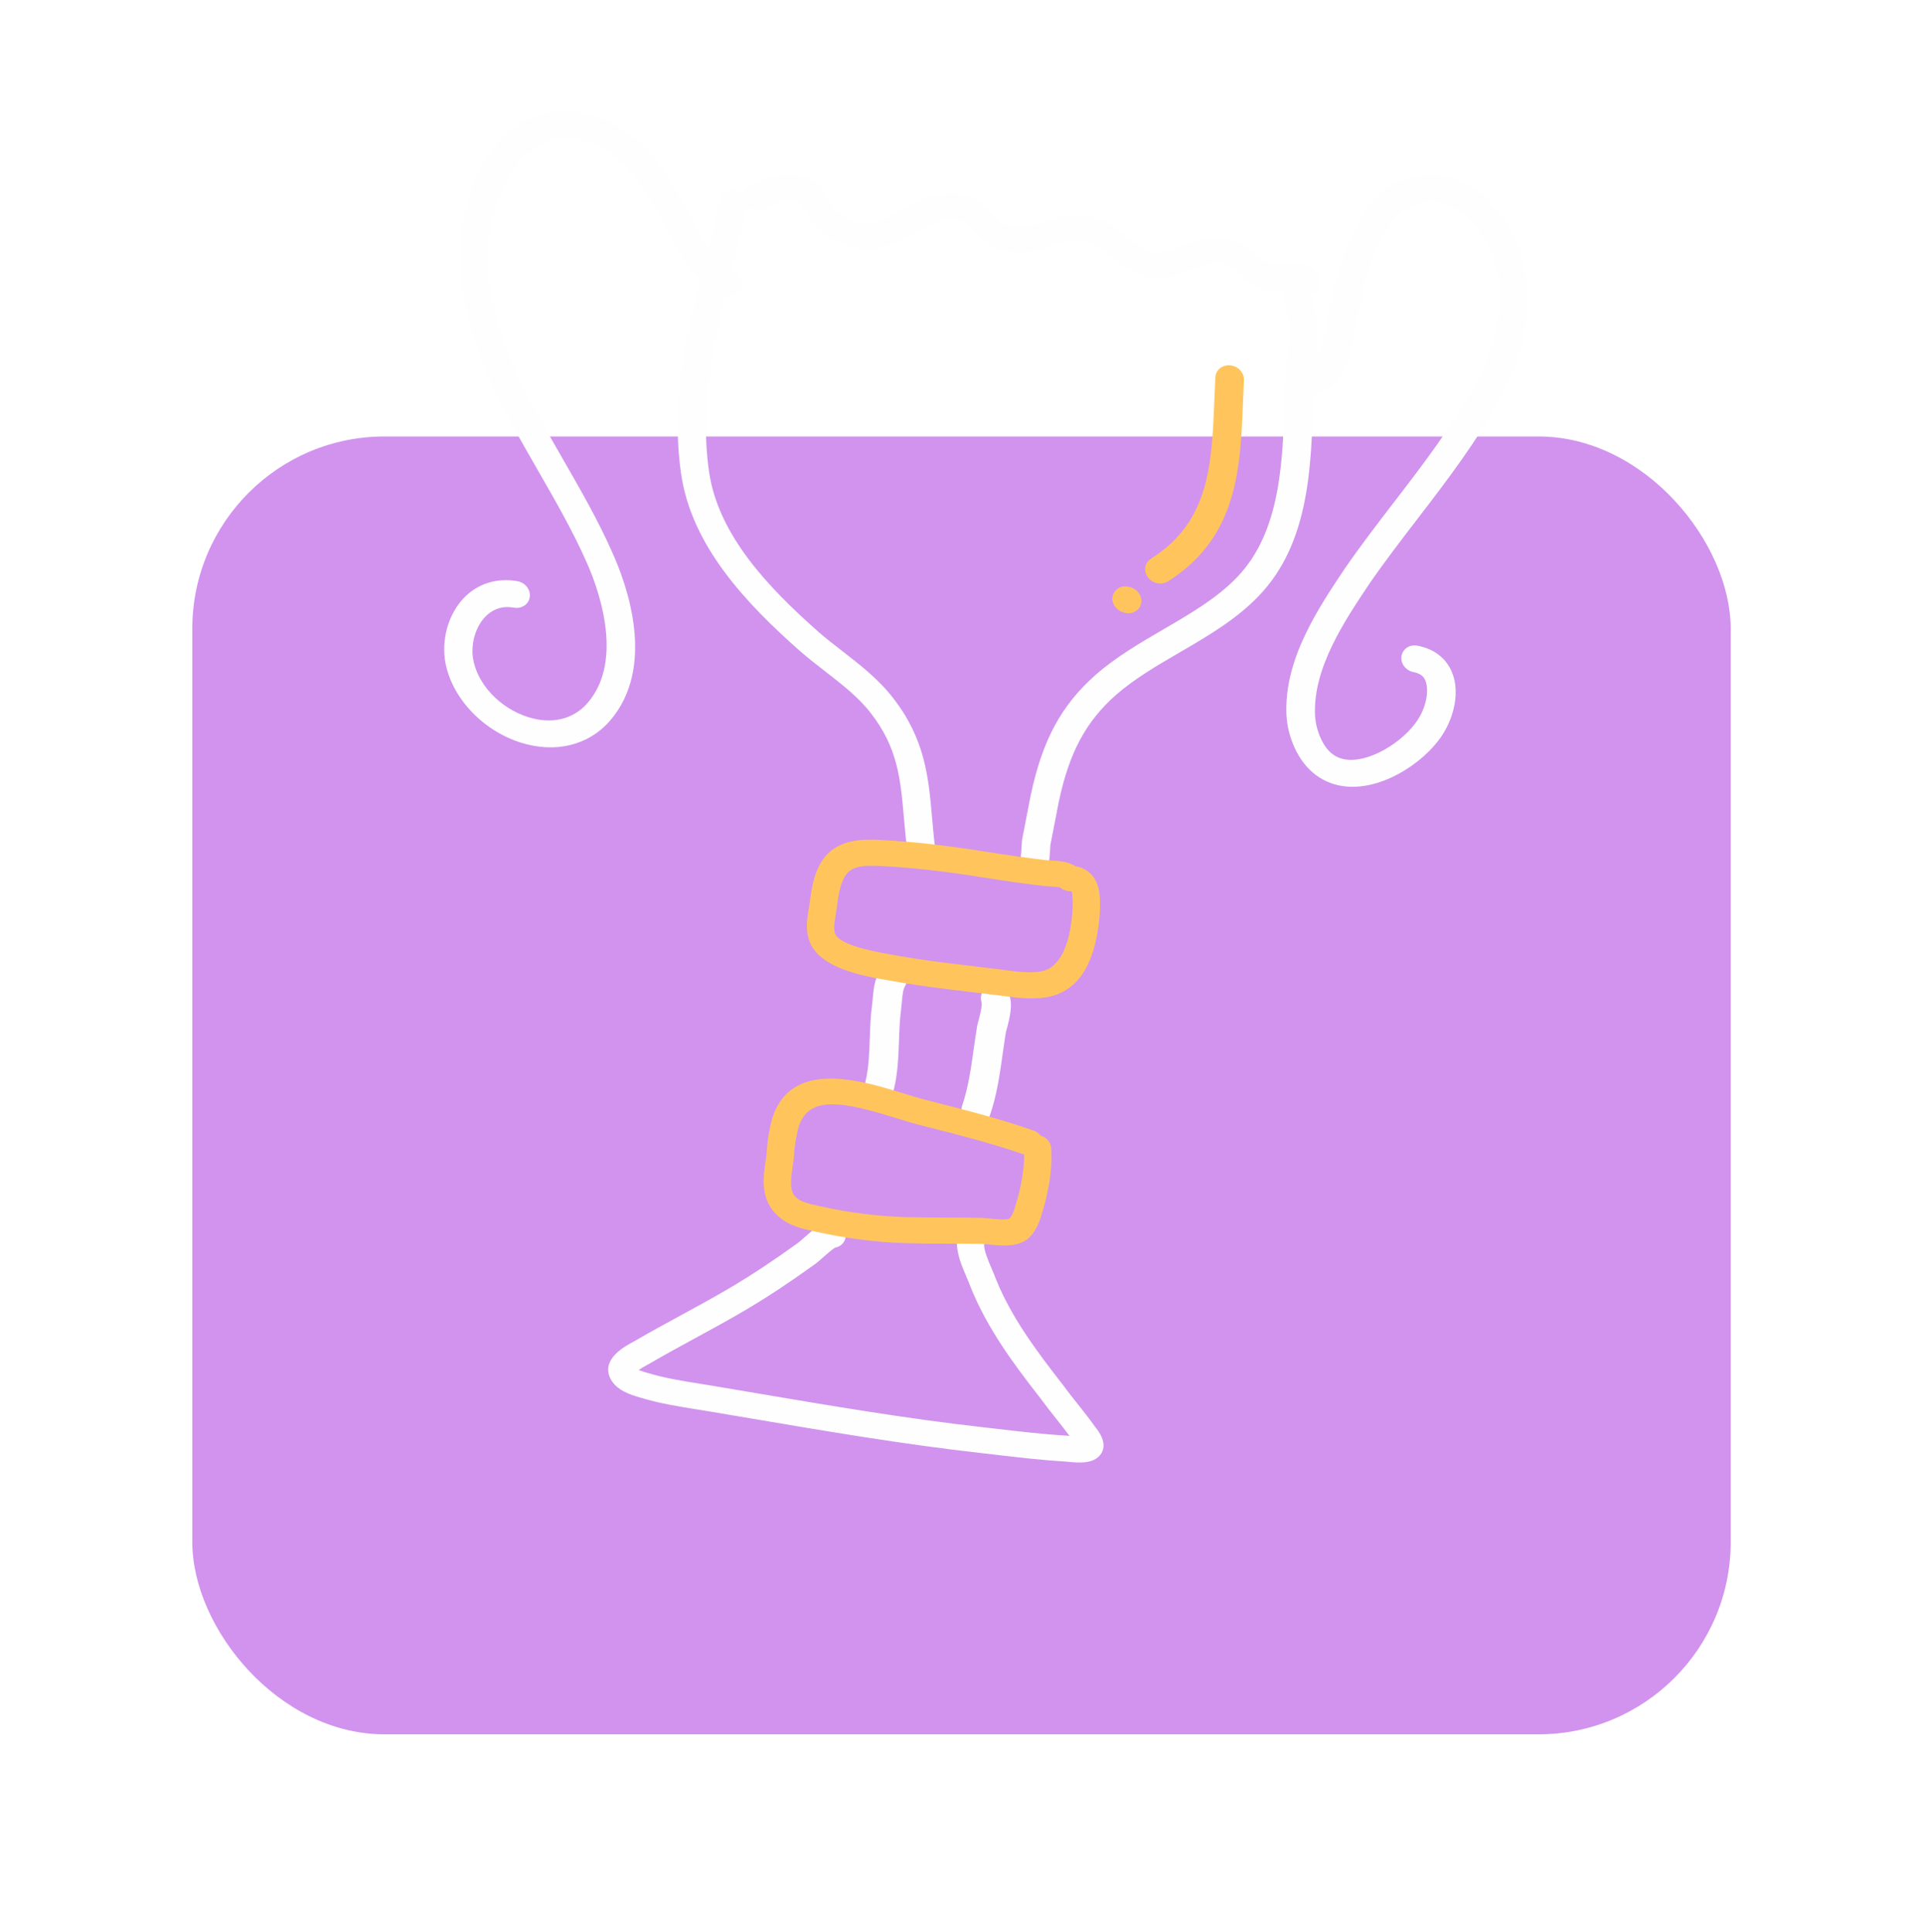 <?xml version="1.0" encoding="UTF-8"?> <svg xmlns="http://www.w3.org/2000/svg" width="200" height="201" viewBox="0 0 200 201" fill="none"> <g filter="url(#filter0_d_83_63)"> <rect x="16" y="41.4" width="160" height="135" rx="20" fill="#D193EE"></rect> </g> <path d="M76.552 19.693C77.034 19.779 77.468 20.085 77.727 20.542C78.04 21.096 77.943 21.737 77.536 22.144C77.516 22.264 77.491 22.421 77.464 22.626C77.456 22.684 77.445 22.741 77.43 22.797C77.348 23.095 77.292 23.372 77.232 23.654C77.166 23.981 77.095 24.309 76.999 24.661C76.495 26.451 76.068 28.285 75.656 30.063L75.638 30.147C74.092 36.017 72.799 42.328 73.728 48.957C74.644 55.653 79.99 61.18 85.094 65.701C85.87 66.379 86.703 67.025 87.581 67.706C89.454 69.159 91.389 70.665 92.876 72.595C96.225 76.887 96.57 80.852 96.938 85.05C97.029 86.102 97.124 87.188 97.268 88.304C97.367 89.073 96.796 89.735 95.995 89.784C95.191 89.83 94.46 89.246 94.361 88.476C94.21 87.305 94.111 86.188 94.016 85.109C93.657 81.013 93.374 77.778 90.555 74.162C89.304 72.538 87.607 71.221 85.813 69.828C84.939 69.149 84.029 68.445 83.179 67.7C77.65 62.803 71.865 56.774 70.818 49.152C69.825 42.063 71.174 35.444 72.781 29.346L72.791 29.296C73.21 27.492 73.645 25.625 74.163 23.792C74.243 23.504 74.299 23.224 74.355 22.947C74.418 22.645 74.482 22.341 74.566 22.023C74.711 20.933 74.888 19.831 76.071 19.681C76.233 19.659 76.396 19.665 76.552 19.693Z" fill="#FEFEFE"></path> <path d="M134.984 28.975C135.522 29.069 136.004 29.437 136.2 29.96C137.254 32.789 136.993 35.782 136.759 38.425C136.694 39.171 136.627 39.903 136.593 40.621L136.571 41.48C136.386 48.539 136.176 56.54 130.905 61.999C128.557 64.447 125.569 66.186 122.681 67.867C120.285 69.261 118.023 70.578 116.08 72.27C112.93 75.052 111.197 78.284 110.114 83.426L109.243 87.901C109.238 87.995 109.217 88.296 109.199 88.606C109.186 88.851 109.171 89.104 109.139 89.345L109.139 89.433L109.127 89.433C109.01 90.227 108.691 90.884 107.592 90.78C107.44 90.766 106.127 90.596 106.169 89.071C106.173 88.984 106.181 88.898 106.199 88.816C106.209 88.658 106.219 88.467 106.233 88.278C106.26 87.845 106.288 87.431 106.297 87.365C106.3 87.34 106.304 87.315 106.311 87.288L107.196 82.738C108.411 76.986 110.374 73.348 113.991 70.159C116.134 68.293 118.613 66.85 121.017 65.452C123.868 63.792 126.564 62.224 128.657 60.043C133.239 55.3 133.432 47.83 133.604 41.239L133.627 40.349C133.665 39.573 133.73 38.802 133.799 38.023C134.018 35.548 134.24 32.989 133.404 30.746C133.126 30.003 133.527 29.223 134.299 29.005C134.526 28.944 134.762 28.936 134.984 28.975Z" fill="#FEFEFE"></path> <path d="M99.925 20.151C101.555 20.411 102.542 21.442 103.344 22.274C103.883 22.834 104.349 23.318 104.896 23.492C105.873 23.802 107.095 23.44 108.394 23.062C109.732 22.669 111.246 22.225 112.848 22.416C114.861 22.65 116.184 23.759 117.348 24.739C118.182 25.44 118.904 26.044 119.773 26.262C120.616 26.478 121.664 26.055 122.775 25.614C124.006 25.122 125.4 24.565 126.952 24.693C128.633 24.825 129.734 25.762 130.619 26.514C131.183 26.993 131.671 27.408 132.23 27.584C132.368 27.606 132.85 27.502 133.133 27.44C134.085 27.232 136.308 26.747 137.249 28.928C137.553 29.629 137.219 30.404 136.504 30.665C135.812 30.918 135.019 30.59 134.695 29.933C134.479 29.946 134.11 30.026 133.871 30.077C133.14 30.236 132.311 30.419 131.464 30.148C130.33 29.791 129.527 29.107 128.816 28.502C128.019 27.824 127.531 27.436 126.848 27.387C125.968 27.314 124.99 27.704 123.955 28.117C122.545 28.68 120.947 29.321 119.189 28.877C117.648 28.495 116.542 27.564 115.565 26.743C114.6 25.932 113.759 25.232 112.64 25.101C111.625 24.981 110.51 25.307 109.33 25.653C107.755 26.114 105.97 26.637 104.144 26.061C102.863 25.66 102.013 24.775 101.33 24.063C100.611 23.316 100.171 22.893 99.528 22.811C98.002 22.632 96.727 23.36 95.257 24.203C93.81 25.029 92.171 25.967 90.151 25.931C87.813 25.886 85.573 24.683 84.166 22.716C83.954 22.416 83.785 22.114 83.637 21.847C83.353 21.335 83.165 21.02 82.959 20.955C82.407 20.785 81.634 20.841 80.722 21.115C80.652 21.148 80.572 21.205 80.486 21.258C80.017 21.551 79.233 22.044 78.274 21.762C77.525 21.544 77.073 20.786 77.268 20.073C77.431 19.466 78.009 19.086 78.64 19.12C78.718 19.078 78.812 19.016 78.887 18.971C79.104 18.836 79.348 18.684 79.629 18.58C79.652 18.571 79.679 18.563 79.701 18.557C81.212 18.09 82.558 18.034 83.71 18.389C85.075 18.815 85.666 19.882 86.098 20.661C86.222 20.884 86.341 21.097 86.455 21.259C87.315 22.463 88.67 23.2 90.074 23.23C91.312 23.251 92.438 22.609 93.741 21.864C95.398 20.916 97.276 19.84 99.743 20.129C99.797 20.133 99.861 20.141 99.925 20.151Z" fill="#FEFEFE"></path> <path d="M92.977 100.457C93.161 100.488 93.346 100.55 93.517 100.648C94.252 101.061 94.521 101.928 94.121 102.587C93.909 102.934 93.847 103.634 93.794 104.256C93.77 104.526 93.746 104.788 93.714 105.031C93.576 106.055 93.539 107.119 93.498 108.244C93.44 109.901 93.379 111.615 92.975 113.266C92.792 114.013 91.983 114.446 91.162 114.236C90.345 114.025 89.829 113.246 90.012 112.498C90.353 111.1 90.407 109.59 90.461 107.991C90.5 106.853 90.544 105.676 90.699 104.526C90.727 104.319 90.745 104.097 90.768 103.868C90.845 102.972 90.935 101.953 91.459 101.097C91.763 100.592 92.377 100.357 92.977 100.457Z" fill="#FEFEFE"></path> <path d="M103.716 102.516C104.285 102.611 104.791 103.001 104.985 103.547C105.335 104.542 105.038 105.813 104.679 107.138L104.617 107.36C104.495 108.092 104.391 108.839 104.285 109.597C103.987 111.726 103.675 113.925 102.966 115.98C102.714 116.708 101.863 117.075 101.062 116.799C100.262 116.522 99.817 115.711 100.072 114.984C100.702 113.164 100.993 111.088 101.275 109.078C101.387 108.28 101.497 107.487 101.629 106.713C101.634 106.675 101.643 106.64 101.652 106.603L101.731 106.303C101.842 105.893 102.182 104.65 102.093 104.257C101.828 103.508 102.265 102.746 103.059 102.543C103.28 102.484 103.5 102.48 103.716 102.516Z" fill="#FEFEFE"></path> <path d="M101.125 127.844C101.9 127.979 102.454 128.684 102.358 129.42C102.285 129.974 102.83 131.249 103.16 132.014C103.325 132.403 103.477 132.76 103.585 133.057C105.159 136.977 107.756 140.47 110.502 143.993C110.997 144.67 111.498 145.301 112.027 145.967C112.639 146.737 113.268 147.535 113.851 148.351L113.889 148.4C114.279 148.9 115.194 150.068 114.55 151.168C113.815 152.33 112.167 152.16 111.073 152.049C110.965 152.038 110.87 152.029 110.801 152.024C108.368 151.882 105.863 151.59 103.441 151.306L101.955 151.134C94.002 150.24 85.963 148.874 78.194 147.558C76.746 147.313 75.296 147.066 73.845 146.824C73.428 146.754 73.004 146.687 72.58 146.619C70.617 146.307 68.59 145.982 66.62 145.381L66.539 145.357C65.631 145.089 64.115 144.642 63.488 143.403C62.488 141.4 64.921 140.08 65.838 139.583L66.032 139.478C67.597 138.563 69.229 137.676 70.806 136.818C72.58 135.852 74.418 134.853 76.173 133.809C78.242 132.581 80.32 131.201 82.921 129.338C83.065 129.242 83.348 128.985 83.581 128.782C84.669 127.814 85.446 127.174 86.32 127.09C87.093 127.018 87.818 127.559 87.941 128.304C88.058 129.007 87.59 129.639 86.883 129.767C86.589 129.912 85.908 130.516 85.576 130.811C85.231 131.119 84.932 131.382 84.674 131.556C82.045 133.444 79.904 134.86 77.77 136.129C75.972 137.197 74.114 138.208 72.317 139.185C70.756 140.034 69.143 140.911 67.601 141.813L67.348 141.952C66.953 142.167 66.643 142.351 66.424 142.505C66.714 142.617 67.057 142.719 67.23 142.772L67.325 142.801C69.104 143.343 71.027 143.651 72.886 143.947C73.317 144.017 73.749 144.084 74.172 144.155C75.627 144.398 77.077 144.646 78.528 144.891C86.258 146.203 94.254 147.559 102.128 148.444L103.624 148.617C106.007 148.895 108.468 149.184 110.817 149.322C110.923 149.328 111.061 149.342 111.217 149.356C111.22 149.357 111.227 149.358 111.231 149.359C110.767 148.729 110.281 148.118 109.809 147.522C109.286 146.862 108.744 146.179 108.244 145.491C105.39 141.834 102.663 138.16 100.934 133.845C100.827 133.543 100.694 133.242 100.554 132.912C100.037 131.702 99.39 130.196 99.555 128.935C99.644 128.195 100.35 127.709 101.125 127.844Z" fill="#FEFEFE"></path> <path d="M150.119 18.282C151.72 18.561 153.232 19.332 154.461 20.518C159.719 25.618 160.328 33.383 156.091 41.294C153.663 45.849 150.496 49.97 147.435 53.957C145.76 56.14 144.025 58.395 142.447 60.683C139.833 64.588 136.564 69.466 136.766 74.362C136.809 75.194 137.008 76.01 137.356 76.776C137.992 78.195 138.915 78.926 140.197 79.026C142.902 79.235 146.508 76.706 147.689 74.472C148.434 73.139 148.636 71.508 148.177 70.647C148.035 70.38 147.774 70.059 147.026 69.916C146.214 69.761 145.646 69.021 145.759 68.262C145.872 67.502 146.615 66.992 147.439 67.167C149.394 67.539 150.352 68.644 150.815 69.505C151.932 71.59 151.262 74.238 150.351 75.869C148.733 78.917 144.13 82.128 140.132 81.822C137.675 81.633 135.722 80.182 134.63 77.74C134.138 76.66 133.853 75.506 133.793 74.315C133.555 68.561 137.08 63.297 139.915 59.07C141.54 56.715 143.294 54.432 144.991 52.225C147.991 48.322 151.093 44.286 153.419 39.916C155.17 36.648 158.568 28.403 152.396 22.417C151.44 21.495 150.273 20.998 149.027 20.974C147.662 20.95 146.302 21.524 145.299 22.547C142.753 25.245 141.743 30.175 141.008 33.774L140.922 34.243C140.619 35.937 140.274 37.858 139.071 39.479C138.529 40.242 137.73 40.827 136.89 41.057C136.158 41.259 135.058 41.561 134.426 40.493C134.067 39.889 134.218 39.135 134.758 38.727C135.006 38.541 135.304 38.446 135.606 38.44C135.694 38.416 135.794 38.387 135.894 38.361C136.07 38.312 136.354 38.117 136.577 37.803C137.438 36.639 137.704 35.168 137.985 33.612L138.076 33.105C138.878 29.18 139.973 23.841 143.039 20.589C144.6 19.006 146.725 18.13 148.898 18.167C149.313 18.172 149.72 18.212 150.119 18.282Z" fill="#FEFEFE"></path> <path d="M60.325 11.732C61.309 11.907 62.315 12.23 63.339 12.702C67.787 14.772 69.96 18.99 71.875 22.711L72.251 23.438C74.329 27.452 75.577 27.969 75.908 28.033C76.711 28.186 77.277 28.924 77.164 29.682C77.052 30.44 76.305 30.919 75.504 30.776C72.866 30.274 70.886 26.981 69.627 24.549L69.248 23.816C67.475 20.375 65.641 16.815 62.185 15.207C59.784 14.102 57.729 14.094 55.904 15.185C52.447 17.252 50.577 22.925 50.764 27.212C50.973 34.603 54.65 40.992 58.544 47.759C60.337 50.877 62.196 54.102 63.656 57.406C65.207 60.818 68.307 69.39 63.407 75.008C61.193 77.54 57.735 78.374 54.159 77.243C50.055 75.943 46.811 72.379 46.265 68.576C45.935 66.041 46.85 63.409 48.595 61.857C50.002 60.604 51.857 60.107 53.822 60.456C54.627 60.599 55.2 61.331 55.099 62.091C54.998 62.851 54.264 63.35 53.455 63.206C52.385 63.016 51.447 63.268 50.677 63.956C49.568 64.943 48.969 66.722 49.182 68.385C49.57 71.085 51.934 73.644 54.928 74.592C57.362 75.364 59.611 74.837 61.092 73.142C65.11 68.534 62.004 60.667 60.956 58.367C59.548 55.191 57.733 52.035 55.977 48.983C52.077 42.207 48.047 35.203 47.818 27.136C47.601 22.181 49.772 15.454 54.225 12.791C56.061 11.696 58.13 11.342 60.325 11.732Z" fill="#FEFEFE"></path> <path d="M89.052 112.449C90.793 112.756 92.509 113.283 93.916 113.718C94.762 113.979 95.558 114.225 96.238 114.397L97.342 114.679C100.703 115.539 104.181 116.427 107.519 117.609C107.81 117.713 108.051 117.895 108.224 118.12C108.814 118.281 109.273 118.789 109.322 119.396C109.551 122.131 108.704 125.158 108.328 126.334C108.194 126.849 107.734 128.278 106.707 129.005C106.675 129.029 106.639 129.05 106.603 129.071C105.496 129.709 104.061 129.568 102.905 129.454C102.622 129.426 102.357 129.399 102.13 129.391C100.933 129.367 99.712 129.364 98.49 129.36C97.088 129.357 95.635 129.353 94.205 129.312C91.09 129.211 88.043 128.821 84.895 128.128L84.634 128.072C83.464 127.818 82.011 127.502 80.903 126.474C79.024 124.779 79.377 122.437 79.631 120.727C79.658 120.547 79.685 120.372 79.707 120.202C79.798 118.734 79.997 117.468 80.315 116.337C81.631 112.131 85.402 111.804 89.052 112.449ZM106.518 120.093C103.356 118.984 100.005 118.128 96.761 117.299L95.661 117.018C94.906 116.827 94.075 116.571 93.194 116.298C87.931 114.677 84.124 113.795 83.059 117.22C82.796 118.156 82.625 119.261 82.545 120.565C82.545 120.595 82.541 120.625 82.537 120.656C82.511 120.854 82.48 121.06 82.449 121.269C82.217 122.804 82.109 123.937 82.806 124.566C83.311 125.034 84.224 125.232 85.108 125.426L85.379 125.486C88.344 126.141 91.207 126.507 94.128 126.601C95.514 126.638 96.945 126.642 98.332 126.647C99.572 126.651 100.808 126.653 102.045 126.681C102.349 126.69 102.679 126.723 103.032 126.758C103.624 126.815 104.591 126.911 104.979 126.758C105.147 126.595 105.421 126.135 105.593 125.472C106.201 123.537 106.529 121.603 106.518 120.093Z" fill="#FFC55C"></path> <path d="M110.543 89.622C111.01 89.704 111.469 89.847 111.847 90.108C111.934 90.115 112.028 90.132 112.116 90.155C114.412 90.784 114.404 93.058 114.4 94.151C114.4 94.295 114.399 94.437 114.404 94.572C114.403 94.607 114.402 94.641 114.401 94.676C114.149 98.944 112.935 101.753 110.794 103.023C108.907 104.206 106.226 103.847 104.268 103.588L103.765 103.522C102.789 103.398 101.801 103.282 100.812 103.166C98.307 102.871 95.722 102.564 93.205 102.112C93.025 102.08 92.809 102.043 92.576 102.004C89.896 101.551 84.92 100.728 84.092 97.602C83.773 96.555 83.952 95.504 84.107 94.572C84.142 94.36 84.177 94.152 84.204 93.95C84.427 92.253 84.731 89.932 86.39 88.525C88.051 87.188 90.246 87.302 91.699 87.378C94.876 87.537 98.326 87.924 102.542 88.594C104.847 88.964 106.89 89.248 108.799 89.468C108.915 89.481 109.065 89.487 109.232 89.497C109.637 89.521 110.094 89.543 110.543 89.622ZM110.251 92.297C109.981 92.252 109.503 92.221 109.251 92.206C109.003 92.193 108.781 92.181 108.618 92.16C106.677 91.936 104.587 91.644 102.243 91.267C98.138 90.614 94.794 90.239 91.722 90.086C90.316 90.013 89.093 90.003 88.324 90.622C87.427 91.381 87.204 93.079 87.025 94.445C86.994 94.676 86.955 94.915 86.913 95.157C86.797 95.839 86.679 96.543 86.828 97.037C87.069 97.943 89.113 98.7 92.901 99.33C93.149 99.371 93.376 99.411 93.57 99.445C95.987 99.879 98.535 100.182 100.993 100.472C101.993 100.59 102.988 100.707 103.975 100.833L104.492 100.901C106.096 101.116 108.098 101.382 109.167 100.711C110.543 99.894 111.365 97.723 111.564 94.415C111.561 94.275 111.561 94.13 111.562 93.984C111.564 93.631 111.563 92.996 111.466 92.757C111.413 92.74 111.364 92.722 111.312 92.7C110.928 92.707 110.539 92.562 110.251 92.297Z" fill="#FFC55C"></path> <path d="M128.072 38.015C128.838 38.148 129.411 38.81 129.374 39.546C129.335 40.299 129.308 41.05 129.278 41.795C129.006 48.719 128.724 55.882 121.475 60.473C120.812 60.894 119.879 60.706 119.391 60.054C118.902 59.402 119.045 58.533 119.712 58.112C125.796 54.258 126.032 48.355 126.3 41.523C126.332 40.768 126.36 40.01 126.4 39.246C126.437 38.474 127.138 37.918 127.961 38.001C127.996 38.005 128.034 38.009 128.072 38.015Z" fill="#FFC55C"></path> <path d="M117.294 61.021C117.511 61.06 117.511 61.06 117.731 61.143C118.48 61.427 118.886 62.23 118.633 62.933C118.385 63.627 117.59 63.965 116.849 63.7C116.121 63.51 115.608 62.817 115.706 62.108C115.808 61.367 116.504 60.878 117.283 61.019C117.29 61.02 117.29 61.02 117.294 61.021ZM116.825 63.69L117.279 62.418L116.8 63.681C116.807 63.682 116.814 63.686 116.825 63.69ZM116.954 63.724C116.936 63.72 116.918 63.717 116.9 63.711C116.914 63.714 116.932 63.72 116.954 63.724Z" fill="#FFC55C"></path> <defs> <filter id="filter0_d_83_63" x="0" y="25.4" width="200" height="175" filterUnits="userSpaceOnUse" color-interpolation-filters="sRGB"> <feFlood flood-opacity="0" result="BackgroundImageFix"></feFlood> <feColorMatrix in="SourceAlpha" type="matrix" values="0 0 0 0 0 0 0 0 0 0 0 0 0 0 0 0 0 0 127 0" result="hardAlpha"></feColorMatrix> <feOffset dx="4" dy="4"></feOffset> <feGaussianBlur stdDeviation="10"></feGaussianBlur> <feComposite in2="hardAlpha" operator="out"></feComposite> <feColorMatrix type="matrix" values="0 0 0 0 0.224 0 0 0 0 0.196 0 0 0 0 0.196 0 0 0 0.1 0"></feColorMatrix> <feBlend mode="normal" in2="BackgroundImageFix" result="effect1_dropShadow_83_63"></feBlend> <feBlend mode="normal" in="SourceGraphic" in2="effect1_dropShadow_83_63" result="shape"></feBlend> </filter> </defs> </svg> 